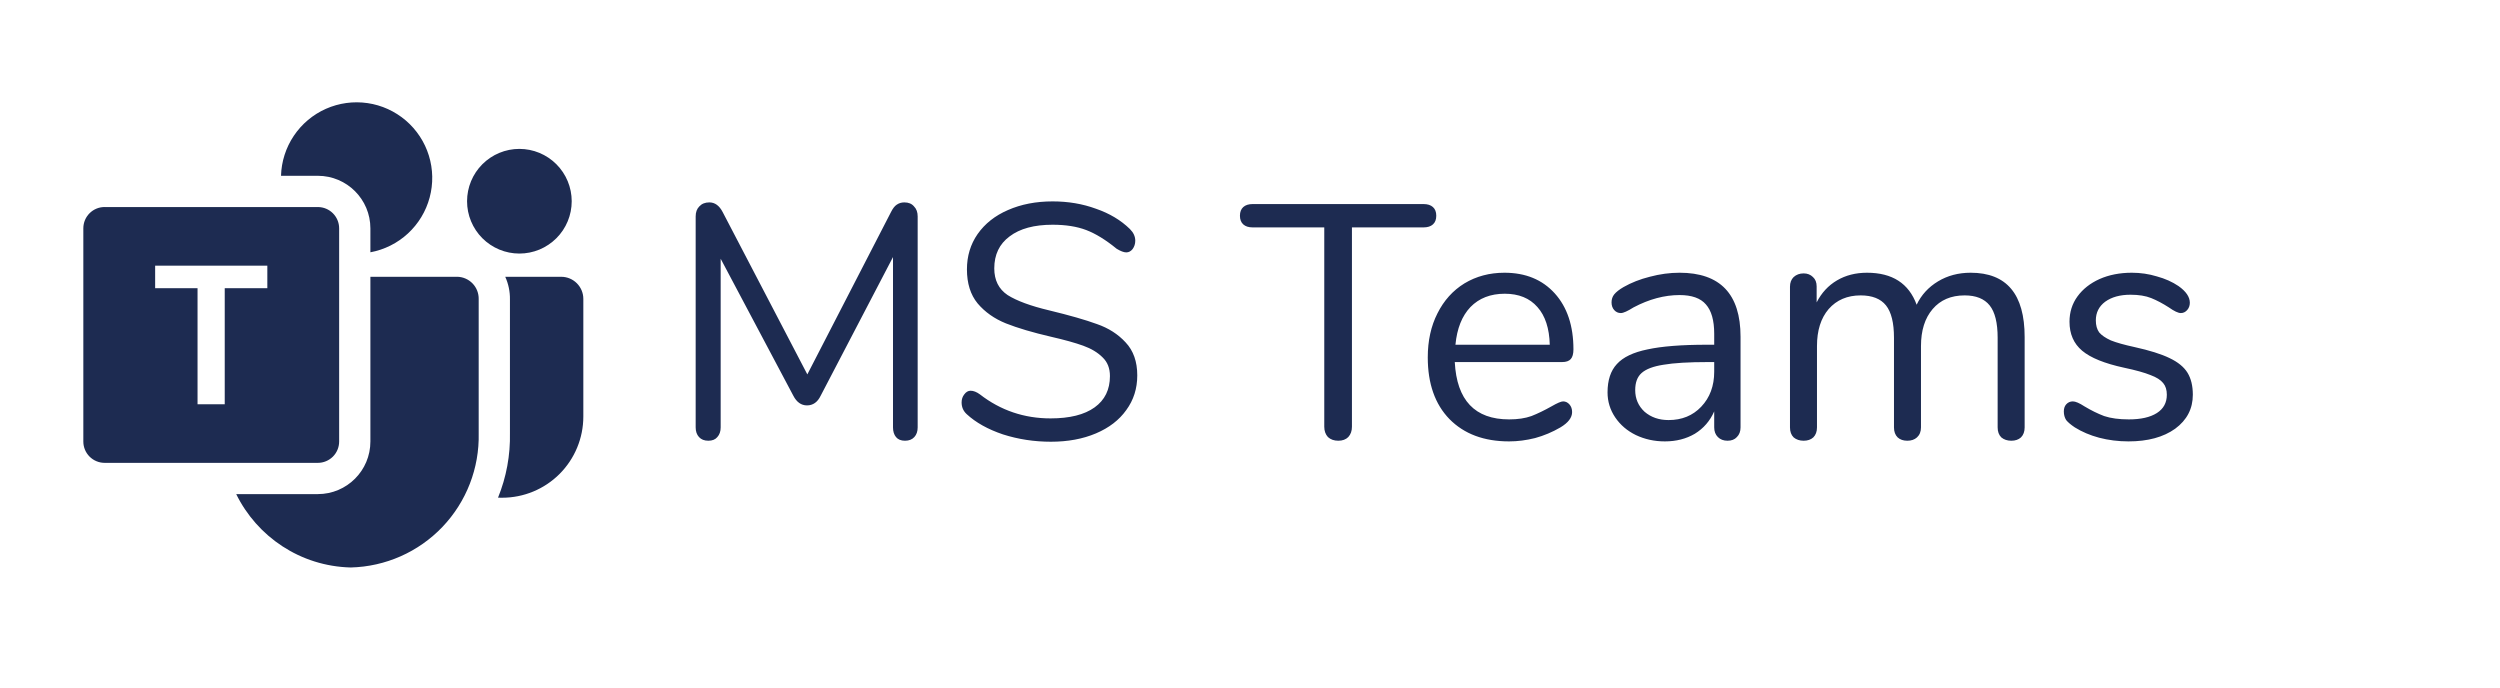 <svg width="120" height="33" viewBox="0 0 120 33" fill="none" xmlns="http://www.w3.org/2000/svg">
<path fill-rule="evenodd" clip-rule="evenodd" d="M19.581 11.207C19.078 11.672 18.453 11.985 17.779 12.11V10.961C17.779 9.568 16.65 8.438 15.256 8.438H13.489C13.508 7.753 13.721 7.088 14.103 6.519C14.485 5.949 15.02 5.5 15.646 5.222C16.273 4.945 16.965 4.85 17.643 4.949C18.321 5.048 18.957 5.338 19.478 5.783C19.999 6.229 20.383 6.813 20.585 7.467C20.788 8.122 20.801 8.82 20.623 9.482C20.446 10.144 20.084 10.742 19.581 11.207ZM11.338 23.717H11.337V23.714C11.337 23.715 11.338 23.716 11.338 23.717ZM11.338 23.717C12.339 25.755 14.411 27.179 16.837 27.239C18.505 27.198 20.088 26.497 21.239 25.29C22.39 24.082 23.015 22.467 22.977 20.799V14.359C22.983 14.081 22.879 13.811 22.687 13.61C22.495 13.409 22.232 13.292 21.953 13.285H17.779V21.194C17.779 22.587 16.65 23.717 15.256 23.717H11.338ZM27.251 10.62C27.377 10.316 27.442 9.989 27.442 9.659C27.442 8.993 27.177 8.354 26.706 7.883C26.235 7.412 25.596 7.147 24.93 7.147C24.264 7.147 23.625 7.412 23.154 7.883C22.683 8.354 22.419 8.993 22.419 9.659C22.419 9.989 22.483 10.316 22.61 10.62C22.736 10.925 22.921 11.202 23.154 11.435C23.387 11.668 23.664 11.853 23.969 11.98C24.274 12.106 24.6 12.171 24.93 12.171C25.26 12.171 25.587 12.106 25.892 11.98C26.196 11.853 26.473 11.668 26.706 11.435C26.94 11.202 27.125 10.925 27.251 10.62ZM23.905 23.888C23.965 23.891 24.025 23.891 24.085 23.891H24.103C25.137 23.891 26.128 23.48 26.859 22.75C27.589 22.019 28 21.028 28 19.994V14.347C28 13.762 27.524 13.286 26.939 13.286H24.252C24.406 13.627 24.483 13.999 24.477 14.374V20.783C24.5 21.846 24.306 22.903 23.905 23.888ZM15.256 9.938H5.023V9.937C4.457 9.937 4 10.394 4 10.96V21.194C4 21.328 4.026 21.462 4.078 21.586C4.129 21.71 4.205 21.823 4.3 21.918C4.395 22.012 4.507 22.088 4.632 22.139C4.756 22.191 4.889 22.217 5.023 22.217H15.256C15.527 22.217 15.787 22.109 15.979 21.918C16.171 21.726 16.279 21.465 16.279 21.194V10.961C16.279 10.396 15.821 9.938 15.256 9.938ZM12.832 12.752V13.832H10.787V19.405H9.482V13.832H7.447V12.752H12.832Z" fill="#1D2B51"/>
<path d="M43.408 9.715C43.611 9.715 43.765 9.779 43.872 9.907C43.989 10.024 44.048 10.184 44.048 10.387V20.515C44.048 20.707 43.995 20.862 43.888 20.979C43.781 21.096 43.632 21.155 43.44 21.155C43.248 21.155 43.104 21.096 43.008 20.979C42.912 20.862 42.864 20.707 42.864 20.515V12.339L39.392 18.995C39.243 19.304 39.024 19.459 38.736 19.459C38.459 19.459 38.24 19.304 38.08 18.995L34.592 12.419V20.515C34.592 20.707 34.539 20.862 34.432 20.979C34.336 21.096 34.192 21.155 34 21.155C33.808 21.155 33.659 21.096 33.552 20.979C33.445 20.862 33.392 20.707 33.392 20.515V10.387C33.392 10.184 33.451 10.024 33.568 9.907C33.685 9.779 33.845 9.715 34.048 9.715C34.315 9.715 34.528 9.87 34.688 10.179L38.752 17.971L42.768 10.179C42.853 10.008 42.944 9.891 43.04 9.827C43.147 9.752 43.269 9.715 43.408 9.715ZM50.445 21.203C49.645 21.203 48.877 21.086 48.141 20.851C47.416 20.606 46.834 20.28 46.397 19.875C46.237 19.726 46.157 19.539 46.157 19.315C46.157 19.166 46.2 19.038 46.285 18.931C46.37 18.814 46.472 18.755 46.589 18.755C46.728 18.755 46.877 18.814 47.037 18.931C48.029 19.699 49.16 20.083 50.429 20.083C51.346 20.083 52.05 19.907 52.541 19.555C53.032 19.203 53.277 18.702 53.277 18.051C53.277 17.678 53.16 17.379 52.925 17.155C52.691 16.92 52.381 16.734 51.997 16.595C51.613 16.456 51.096 16.312 50.445 16.163C49.571 15.96 48.85 15.747 48.285 15.523C47.73 15.299 47.277 14.979 46.925 14.563C46.584 14.147 46.413 13.603 46.413 12.931C46.413 12.291 46.584 11.726 46.925 11.235C47.277 10.734 47.763 10.35 48.381 10.083C49.011 9.806 49.725 9.667 50.525 9.667C51.272 9.667 51.965 9.784 52.605 10.019C53.256 10.243 53.8 10.568 54.237 10.995C54.408 11.166 54.493 11.352 54.493 11.555C54.493 11.704 54.45 11.838 54.365 11.955C54.28 12.062 54.178 12.115 54.061 12.115C53.944 12.115 53.789 12.056 53.597 11.939C53.075 11.512 52.589 11.214 52.141 11.043C51.693 10.872 51.154 10.787 50.525 10.787C49.64 10.787 48.952 10.974 48.461 11.347C47.971 11.71 47.725 12.222 47.725 12.883C47.725 13.448 47.938 13.875 48.365 14.163C48.803 14.44 49.469 14.686 50.365 14.899C51.336 15.134 52.099 15.352 52.653 15.555C53.208 15.747 53.666 16.04 54.029 16.435C54.403 16.83 54.589 17.358 54.589 18.019C54.589 18.648 54.413 19.203 54.061 19.683C53.72 20.163 53.234 20.536 52.605 20.803C51.976 21.07 51.256 21.203 50.445 21.203ZM64.237 21.155C64.034 21.155 63.869 21.096 63.741 20.979C63.624 20.851 63.565 20.686 63.565 20.483V10.915H60.125C59.933 10.915 59.784 10.867 59.677 10.771C59.571 10.675 59.517 10.536 59.517 10.355C59.517 10.174 59.571 10.035 59.677 9.939C59.784 9.843 59.933 9.795 60.125 9.795H68.333C68.525 9.795 68.674 9.843 68.781 9.939C68.888 10.035 68.941 10.174 68.941 10.355C68.941 10.536 68.888 10.675 68.781 10.771C68.674 10.867 68.525 10.915 68.333 10.915H64.893V20.483C64.893 20.686 64.835 20.851 64.717 20.979C64.6 21.096 64.44 21.155 64.237 21.155ZM75.029 19.267C75.146 19.267 75.248 19.315 75.333 19.411C75.418 19.507 75.461 19.63 75.461 19.779C75.461 20.046 75.274 20.291 74.901 20.515C74.517 20.739 74.112 20.91 73.685 21.027C73.258 21.134 72.842 21.187 72.437 21.187C71.231 21.187 70.277 20.83 69.573 20.115C68.879 19.4 68.533 18.414 68.533 17.155C68.533 16.355 68.688 15.651 68.997 15.043C69.306 14.424 69.738 13.944 70.293 13.603C70.858 13.262 71.498 13.091 72.213 13.091C73.226 13.091 74.031 13.422 74.629 14.083C75.226 14.744 75.525 15.64 75.525 16.771C75.525 16.984 75.482 17.139 75.397 17.235C75.311 17.331 75.173 17.379 74.981 17.379H69.829C69.925 19.214 70.794 20.131 72.437 20.131C72.853 20.131 73.21 20.078 73.509 19.971C73.808 19.854 74.127 19.699 74.469 19.507C74.746 19.347 74.933 19.267 75.029 19.267ZM72.229 14.099C71.546 14.099 70.997 14.312 70.581 14.739C70.175 15.166 69.936 15.768 69.861 16.547H74.389C74.368 15.758 74.17 15.155 73.797 14.739C73.424 14.312 72.901 14.099 72.229 14.099ZM80.618 13.091C82.57 13.091 83.546 14.115 83.546 16.163V20.515C83.546 20.707 83.488 20.862 83.37 20.979C83.264 21.096 83.114 21.155 82.922 21.155C82.73 21.155 82.576 21.096 82.458 20.979C82.341 20.862 82.282 20.707 82.282 20.515V19.747C82.08 20.206 81.77 20.563 81.354 20.819C80.938 21.064 80.458 21.187 79.914 21.187C79.413 21.187 78.949 21.086 78.522 20.883C78.106 20.68 77.776 20.398 77.53 20.035C77.285 19.672 77.162 19.272 77.162 18.835C77.162 18.248 77.312 17.795 77.61 17.475C77.909 17.144 78.4 16.91 79.082 16.771C79.765 16.622 80.714 16.547 81.93 16.547H82.282V16.019C82.282 15.379 82.149 14.91 81.882 14.611C81.626 14.312 81.205 14.163 80.618 14.163C79.893 14.163 79.157 14.36 78.41 14.755C78.122 14.936 77.92 15.027 77.802 15.027C77.674 15.027 77.568 14.979 77.482 14.883C77.397 14.787 77.354 14.664 77.354 14.515C77.354 14.366 77.397 14.238 77.482 14.131C77.578 14.014 77.728 13.896 77.93 13.779C78.304 13.566 78.725 13.4 79.194 13.283C79.674 13.155 80.149 13.091 80.618 13.091ZM80.09 20.163C80.73 20.163 81.253 19.95 81.658 19.523C82.074 19.086 82.282 18.526 82.282 17.843V17.379H81.994C81.056 17.379 80.341 17.422 79.85 17.507C79.36 17.582 79.008 17.715 78.794 17.907C78.592 18.088 78.49 18.36 78.49 18.723C78.49 19.139 78.64 19.486 78.938 19.763C79.248 20.03 79.632 20.163 80.09 20.163ZM94.591 13.091C96.319 13.091 97.183 14.12 97.183 16.179V20.515C97.183 20.718 97.124 20.878 97.007 20.995C96.889 21.102 96.735 21.155 96.543 21.155C96.351 21.155 96.191 21.102 96.063 20.995C95.945 20.878 95.887 20.718 95.887 20.515V16.211C95.887 15.496 95.759 14.979 95.503 14.659C95.247 14.339 94.847 14.179 94.303 14.179C93.652 14.179 93.14 14.398 92.767 14.835C92.393 15.272 92.207 15.864 92.207 16.611V20.515C92.207 20.718 92.143 20.878 92.015 20.995C91.897 21.102 91.743 21.155 91.551 21.155C91.359 21.155 91.204 21.102 91.087 20.995C90.969 20.878 90.911 20.718 90.911 20.515V16.211C90.911 15.496 90.783 14.979 90.527 14.659C90.271 14.339 89.865 14.179 89.311 14.179C88.671 14.179 88.159 14.398 87.775 14.835C87.401 15.272 87.215 15.864 87.215 16.611V20.515C87.215 20.718 87.156 20.878 87.039 20.995C86.921 21.102 86.767 21.155 86.575 21.155C86.383 21.155 86.223 21.102 86.095 20.995C85.977 20.878 85.919 20.718 85.919 20.515V13.763C85.919 13.571 85.977 13.416 86.095 13.299C86.223 13.182 86.383 13.123 86.575 13.123C86.756 13.123 86.905 13.182 87.023 13.299C87.14 13.406 87.199 13.555 87.199 13.747V14.515C87.433 14.056 87.759 13.704 88.175 13.459C88.591 13.214 89.071 13.091 89.615 13.091C90.831 13.091 91.625 13.603 91.999 14.627C92.223 14.158 92.564 13.784 93.023 13.507C93.481 13.23 94.004 13.091 94.591 13.091ZM102.168 21.187C101.677 21.187 101.208 21.128 100.76 21.011C100.322 20.894 99.933 20.728 99.592 20.515C99.4 20.387 99.261 20.27 99.176 20.163C99.101 20.046 99.064 19.907 99.064 19.747C99.064 19.608 99.101 19.496 99.176 19.411C99.261 19.315 99.368 19.267 99.496 19.267C99.624 19.267 99.81 19.347 100.056 19.507C100.376 19.699 100.69 19.854 101 19.971C101.32 20.078 101.714 20.131 102.184 20.131C102.76 20.131 103.208 20.03 103.528 19.827C103.848 19.624 104.008 19.331 104.008 18.947C104.008 18.712 103.949 18.526 103.832 18.387C103.714 18.238 103.512 18.11 103.224 18.003C102.936 17.886 102.514 17.768 101.96 17.651C101.021 17.448 100.349 17.176 99.944 16.835C99.538 16.494 99.336 16.03 99.336 15.443C99.336 14.984 99.464 14.579 99.72 14.227C99.976 13.875 100.328 13.598 100.776 13.395C101.234 13.192 101.752 13.091 102.328 13.091C102.744 13.091 103.144 13.15 103.528 13.267C103.922 13.374 104.269 13.528 104.568 13.731C104.93 13.987 105.112 14.254 105.112 14.531C105.112 14.67 105.069 14.787 104.984 14.883C104.898 14.979 104.797 15.027 104.68 15.027C104.552 15.027 104.36 14.936 104.104 14.755C103.805 14.563 103.522 14.414 103.256 14.307C102.989 14.2 102.658 14.147 102.264 14.147C101.762 14.147 101.357 14.259 101.048 14.483C100.749 14.707 100.6 15.006 100.6 15.379C100.6 15.614 100.653 15.806 100.76 15.955C100.877 16.094 101.064 16.222 101.32 16.339C101.586 16.446 101.965 16.552 102.456 16.659C103.181 16.819 103.741 16.995 104.136 17.187C104.541 17.379 104.829 17.614 105 17.891C105.17 18.168 105.256 18.52 105.256 18.947C105.256 19.619 104.973 20.163 104.408 20.579C103.842 20.984 103.096 21.187 102.168 21.187Z" fill="#1D2B51"/>
</svg>
